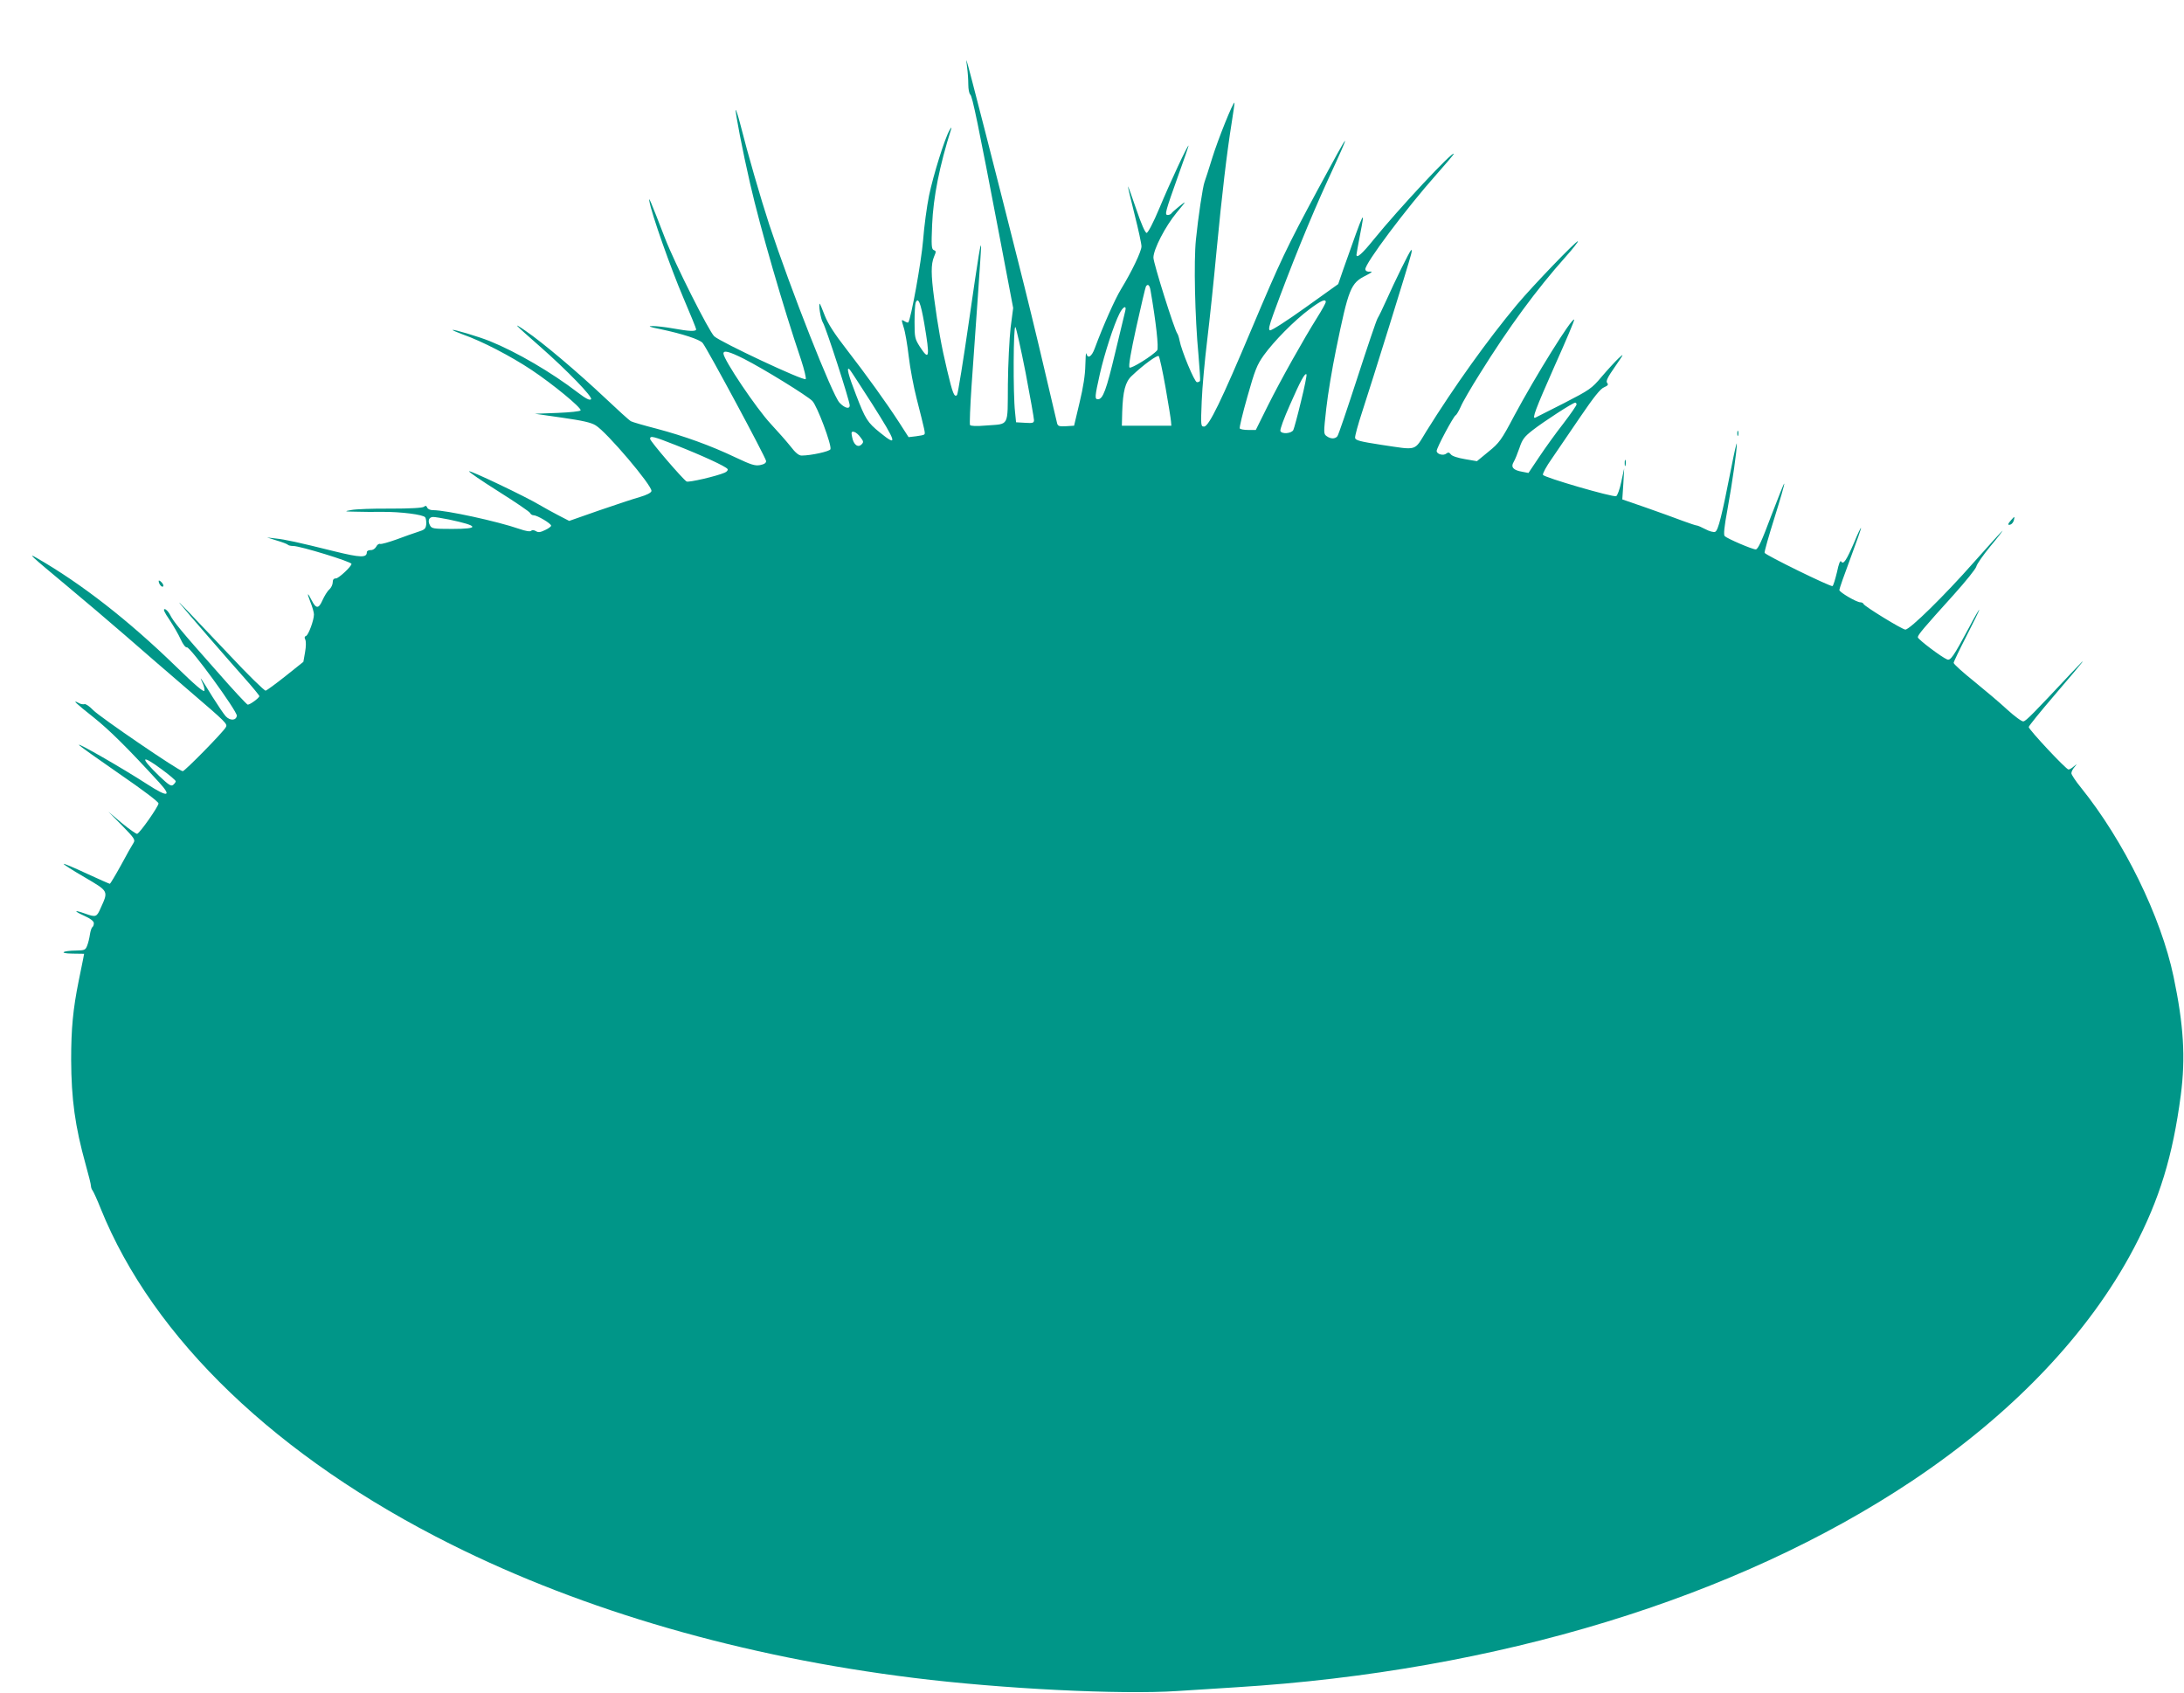<?xml version="1.0" standalone="no"?>
<!DOCTYPE svg PUBLIC "-//W3C//DTD SVG 20010904//EN"
 "http://www.w3.org/TR/2001/REC-SVG-20010904/DTD/svg10.dtd">
<svg version="1.0" xmlns="http://www.w3.org/2000/svg"
 width="1280pt" height="992pt" viewBox="0 0 1280 992"
 preserveAspectRatio="xMidYMid meet">
<g transform="translate(0,992) scale(0.1,-0.1)"
fill="#009688" stroke="none">
<path d="M5668 9525 c4 -27 7 -72 7 -100 0 -27 5 -54 12 -60 12 -11 44 -163
172 -835 l79 -415 -15 -115 c-7 -63 -15 -213 -16 -334 -2 -253 11 -229 -129
-240 -56 -5 -89 -3 -93 3 -3 6 1 109 9 228 24 333 56 796 56 812 0 50 -15 -42
-70 -424 -34 -236 -66 -434 -71 -440 -16 -16 -26 10 -58 145 -34 142 -54 256
-76 420 -19 142 -19 201 -1 245 13 30 13 34 -1 39 -14 6 -15 26 -10 149 7 162
43 345 112 562 3 11 -1 8 -10 -8 -28 -48 -95 -263 -120 -383 -13 -64 -29 -182
-35 -263 -10 -123 -71 -462 -87 -481 -2 -2 -12 1 -23 8 -18 11 -18 10 -4 -36
9 -26 22 -103 30 -172 8 -69 29 -179 46 -245 50 -197 52 -205 45 -211 -3 -4
-25 -8 -49 -11 l-43 -5 -54 84 c-75 116 -193 280 -310 431 -70 90 -108 149
-127 197 -15 39 -28 70 -29 70 -10 0 5 -91 18 -111 17 -26 157 -458 157 -485
0 -24 -30 -16 -60 16 -42 45 -284 658 -412 1045 -50 153 -126 415 -168 582
-13 51 -26 91 -28 89 -5 -6 41 -245 84 -431 61 -266 194 -724 299 -1034 19
-58 31 -109 27 -113 -12 -12 -499 217 -536 251 -31 29 -232 428 -289 576 -86
223 -97 248 -91 215 12 -72 125 -392 198 -563 42 -98 76 -182 76 -187 0 -14
-41 -12 -135 5 -44 8 -98 14 -120 14 -31 0 -21 -5 45 -18 132 -28 230 -60 248
-81 26 -31 371 -673 372 -692 0 -12 -11 -19 -36 -24 -30 -5 -52 2 -143 45
-147 70 -300 125 -461 168 -74 19 -143 39 -152 44 -10 5 -77 66 -150 135 -159
150 -364 324 -468 395 -80 55 -69 43 86 -93 158 -139 310 -296 298 -308 -8 -8
-30 3 -77 39 -155 119 -359 238 -517 302 -65 26 -212 70 -217 65 -2 -2 25 -13
59 -26 114 -40 281 -127 403 -208 126 -84 292 -221 288 -237 -2 -6 -63 -12
-135 -15 l-133 -5 160 -23 c118 -17 169 -28 196 -45 65 -39 333 -355 327 -385
-2 -10 -27 -23 -68 -35 -36 -10 -144 -46 -240 -79 l-174 -61 -62 32 c-35 18
-87 47 -116 64 -77 46 -397 199 -409 195 -5 -2 72 -55 172 -118 100 -63 184
-120 186 -127 3 -7 12 -13 21 -13 20 0 102 -48 102 -61 0 -5 -16 -17 -36 -26
-27 -13 -39 -15 -53 -6 -12 7 -22 8 -28 2 -6 -6 -32 -2 -69 11 -130 45 -429
110 -506 110 -16 0 -31 6 -34 15 -5 11 -10 13 -19 5 -8 -7 -81 -11 -197 -11
-100 1 -203 -3 -228 -8 -44 -8 -44 -9 25 -10 39 -1 108 -2 155 -1 108 1 241
-16 252 -32 5 -7 7 -26 6 -42 -3 -25 -9 -31 -48 -43 -25 -8 -82 -28 -127 -45
-45 -16 -87 -28 -95 -26 -7 3 -18 -5 -23 -16 -7 -12 -20 -21 -33 -20 -12 0
-22 -5 -22 -12 0 -34 -36 -33 -191 5 -217 54 -287 69 -344 75 l-50 6 57 -18
c31 -9 60 -20 64 -24 4 -5 19 -8 33 -8 40 0 341 -92 341 -105 0 -15 -75 -85
-91 -85 -13 0 -19 -7 -19 -23 0 -13 -9 -32 -20 -42 -12 -10 -29 -39 -40 -63
-22 -50 -37 -51 -62 -3 -27 53 -31 50 -9 -7 12 -29 21 -62 21 -73 0 -34 -32
-120 -46 -126 -9 -3 -11 -10 -5 -21 5 -10 5 -41 -1 -74 l-10 -57 -104 -83
c-58 -46 -110 -84 -117 -86 -7 -1 -103 92 -212 209 -252 266 -315 332 -289
300 37 -46 286 -333 376 -434 49 -55 88 -103 88 -107 0 -10 -54 -50 -68 -50
-5 0 -88 89 -183 198 -213 240 -252 288 -273 330 -9 17 -23 32 -31 32 -10 0
-1 -20 28 -62 23 -35 53 -86 66 -115 14 -31 29 -49 36 -47 18 7 296 -375 293
-401 -4 -29 -40 -30 -65 -3 -12 13 -46 64 -77 113 -70 114 -80 128 -61 87 9
-18 15 -41 13 -50 -2 -12 -52 30 -168 143 -277 269 -551 483 -815 635 -57 33
-34 12 175 -162 96 -80 252 -212 345 -293 94 -82 260 -226 370 -320 225 -193
230 -198 218 -218 -16 -29 -240 -257 -252 -257 -21 0 -485 317 -525 358 -21
22 -44 38 -51 35 -8 -2 -23 0 -34 7 -42 22 -18 -1 87 -84 94 -75 201 -181 384
-381 78 -85 52 -90 -68 -12 -150 97 -412 247 -401 231 3 -6 110 -82 236 -169
141 -97 231 -165 230 -174 -1 -19 -109 -173 -125 -178 -5 -2 -46 27 -90 63
l-79 67 80 -81 c74 -76 79 -84 67 -103 -8 -12 -41 -70 -73 -130 -33 -60 -63
-109 -65 -109 -3 0 -64 27 -136 60 -72 34 -132 59 -135 57 -2 -3 53 -38 122
-78 143 -84 141 -80 95 -181 -23 -53 -28 -55 -90 -33 -67 24 -71 17 -7 -12 38
-17 57 -32 57 -44 0 -10 -4 -20 -9 -23 -4 -3 -11 -22 -14 -43 -3 -21 -10 -50
-16 -65 -10 -26 -15 -28 -63 -29 -84 -1 -106 -17 -24 -18 l69 -1 -6 -32 c-4
-18 -15 -76 -26 -128 -33 -163 -44 -279 -44 -460 1 -233 23 -392 85 -615 17
-60 31 -117 31 -125 0 -8 4 -21 10 -28 5 -7 27 -54 47 -105 307 -762 1035
-1460 2055 -1969 780 -390 1708 -658 2710 -782 514 -64 1212 -99 1545 -77 96
6 252 16 345 22 1528 94 2933 523 3962 1210 587 392 1037 864 1300 1365 150
286 227 538 274 894 29 221 17 413 -42 695 -74 353 -291 796 -543 1109 -31 38
-56 76 -56 84 0 9 8 25 18 36 17 21 17 21 -4 4 -11 -10 -25 -18 -31 -18 -14 0
-233 234 -233 249 0 6 69 91 153 189 184 215 208 246 96 127 -223 -238 -264
-280 -280 -283 -9 -2 -51 29 -95 69 -43 40 -132 115 -196 167 -65 52 -118 100
-118 107 0 6 34 77 75 157 41 80 75 149 75 154 0 5 -28 -43 -61 -106 -89 -166
-107 -193 -127 -185 -31 12 -172 118 -172 130 0 14 33 53 211 250 69 77 129
151 132 165 3 14 40 67 82 118 42 50 74 92 72 92 -2 0 -79 -84 -170 -187 -170
-193 -374 -393 -400 -393 -18 0 -241 137 -245 150 -2 6 -11 10 -19 10 -22 0
-123 59 -123 72 0 7 29 90 65 186 36 96 64 176 62 178 -2 2 -20 -36 -40 -85
-46 -106 -63 -132 -76 -112 -6 9 -14 -11 -25 -63 -10 -41 -21 -78 -26 -81 -10
-6 -394 182 -398 195 -2 6 24 98 58 206 34 108 60 198 57 200 -2 2 -36 -84
-77 -191 -55 -147 -77 -195 -90 -195 -20 0 -167 63 -182 78 -7 7 -3 53 16 154
30 167 56 350 55 387 0 14 -15 -51 -33 -144 -54 -275 -76 -366 -94 -372 -8 -4
-34 3 -56 15 -23 12 -46 22 -51 22 -6 0 -44 13 -85 28 -41 16 -137 50 -213 77
l-139 48 6 91 5 91 -17 -79 c-9 -44 -23 -81 -30 -84 -21 -7 -424 110 -429 125
-3 7 20 50 52 95 31 46 106 156 167 245 79 116 118 165 139 173 23 10 27 16
18 26 -8 10 2 32 47 96 52 75 54 80 20 48 -20 -19 -65 -68 -99 -108 -59 -70
-70 -77 -221 -155 -88 -45 -163 -83 -168 -85 -21 -9 1 49 112 300 67 149 119
272 116 275 -13 13 -226 -330 -351 -563 -76 -144 -88 -160 -151 -211 l-68 -56
-70 12 c-42 7 -76 18 -83 28 -9 12 -16 13 -26 5 -17 -15 -57 -4 -57 15 0 19
97 200 111 209 6 3 19 26 30 50 10 25 60 111 111 192 171 275 333 495 504 687
42 47 74 88 72 91 -7 7 -262 -258 -357 -371 -175 -210 -367 -479 -531 -742
-74 -120 -48 -112 -265 -80 -123 19 -150 26 -153 40 -2 10 17 79 42 155 52
158 274 870 286 921 5 18 5 30 0 25 -11 -11 -95 -182 -145 -294 -21 -47 -44
-94 -51 -105 -7 -11 -60 -168 -119 -350 -59 -181 -111 -336 -117 -342 -14 -17
-40 -16 -63 1 -18 13 -18 18 -2 162 9 82 35 237 57 344 74 361 86 391 175 435
34 17 42 25 25 23 -16 -2 -26 3 -28 13 -6 30 240 358 418 558 55 62 100 115
100 119 0 24 -324 -323 -470 -503 -65 -81 -100 -112 -100 -88 0 4 9 55 20 112
33 168 29 160 -96 -194 l-31 -90 -193 -138 c-106 -76 -199 -136 -207 -133 -10
4 -5 26 21 98 100 274 215 557 316 778 149 323 142 317 -56 -50 -184 -342
-219 -416 -389 -819 -176 -418 -250 -571 -278 -571 -19 0 -20 4 -14 148 3 81
18 242 32 357 14 116 39 352 55 525 32 335 60 572 89 753 10 62 17 113 16 115
-7 8 -97 -216 -130 -323 -20 -66 -41 -129 -45 -140 -11 -28 -38 -211 -51 -340
-13 -127 -6 -455 15 -675 7 -80 11 -148 9 -152 -2 -5 -10 -8 -18 -8 -14 0 -91
185 -102 245 -3 16 -9 35 -13 40 -17 22 -140 413 -140 445 0 49 70 184 137
265 58 70 58 70 16 37 -24 -19 -45 -38 -48 -43 -4 -5 -13 -9 -21 -9 -20 0 -14
19 61 230 35 96 62 176 61 177 -5 5 -108 -216 -171 -367 -36 -86 -67 -145 -75
-145 -8 0 -31 51 -61 140 -26 77 -48 137 -48 132 -1 -4 17 -78 39 -166 22 -87
40 -170 40 -185 0 -29 -57 -148 -120 -251 -36 -59 -106 -217 -154 -347 -18
-49 -41 -63 -49 -30 -3 9 -5 -21 -6 -68 -1 -57 -12 -129 -34 -220 l-32 -135
-47 -3 c-38 -2 -47 0 -52 15 -2 10 -37 155 -76 323 -39 168 -107 447 -151 620
-119 474 -298 1174 -304 1185 -2 6 -1 -12 3 -40z m1075 -1307 c32 -184 49
-338 39 -351 -27 -32 -153 -110 -162 -101 -7 7 7 88 40 238 28 126 53 232 56
237 11 18 22 8 27 -23z m-1326 -194 c34 -200 30 -222 -26 -136 -29 46 -31 54
-31 145 0 52 3 103 6 112 15 38 30 1 51 -121z m2353 126 c0 -6 -22 -46 -49
-89 -81 -129 -214 -366 -290 -518 l-71 -143 -44 0 c-25 0 -47 4 -50 9 -3 5 17
89 45 187 44 156 56 186 96 242 59 82 178 203 268 270 68 51 95 62 95 42z
m-1175 -52 c-3 -13 -30 -123 -59 -245 -52 -219 -72 -273 -101 -273 -20 0 -19
14 11 148 27 119 82 289 115 354 21 42 43 51 34 16z m-584 -363 c27 -142 49
-267 49 -277 0 -17 -7 -19 -52 -16 l-53 3 -6 60 c-12 107 -10 510 2 498 5 -5
32 -126 60 -268z m-1651 82 c114 -58 369 -215 401 -247 28 -28 115 -260 106
-283 -5 -13 -115 -37 -169 -37 -16 0 -36 16 -65 54 -23 29 -76 89 -116 132
-84 90 -277 377 -277 412 0 21 34 12 120 -31z m2471 -168 c17 -96 31 -185 32
-199 l2 -25 -145 0 -145 0 2 80 c4 122 18 177 56 212 69 66 150 124 158 116 5
-5 23 -88 40 -184z m-1721 -94 c147 -232 154 -257 47 -170 -73 59 -85 78 -140
221 -45 115 -59 170 -37 148 5 -5 63 -95 130 -199z m2515 13 c-20 -84 -41
-160 -45 -168 -10 -21 -68 -26 -76 -6 -3 9 22 77 56 153 63 144 88 188 97 179
3 -3 -11 -74 -32 -158z m1615 -18 c0 -6 -35 -57 -78 -113 -44 -56 -107 -144
-141 -195 l-63 -94 -36 7 c-53 9 -69 27 -51 57 8 13 23 50 34 82 17 51 28 66
78 105 64 50 235 161 249 161 4 0 8 -5 8 -10z m-4197 -193 c19 -24 19 -29 6
-42 -21 -21 -47 -1 -55 44 -6 28 -4 33 11 30 10 -2 27 -16 38 -32z m-1082 -46
c155 -61 294 -125 303 -140 4 -6 -3 -15 -16 -21 -48 -21 -212 -59 -224 -52
-21 12 -214 236 -214 250 0 20 19 15 151 -37z m-1329 -436 c175 -37 182 -55
18 -55 -111 0 -120 2 -130 21 -15 27 -6 49 19 49 11 0 53 -7 93 -15z m-1683
-1465 c45 -33 81 -64 81 -69 0 -5 -7 -14 -15 -21 -12 -10 -26 -1 -81 51 -117
113 -109 131 15 39z"/>
<path d="M10182 7380 c0 -14 2 -19 5 -12 2 6 2 18 0 25 -3 6 -5 1 -5 -13z"/>
<path d="M9522 7205 c0 -16 2 -22 5 -12 2 9 2 23 0 30 -3 6 -5 -1 -5 -18z"/>
<path d="M11787 6872 c-21 -23 -22 -33 -3 -26 8 3 16 14 19 25 6 24 4 24 -16
1z"/>
<path d="M930 6515 c0 -18 19 -40 26 -32 4 4 0 15 -9 24 -9 10 -17 13 -17 8z"/>
</g>
</svg>
